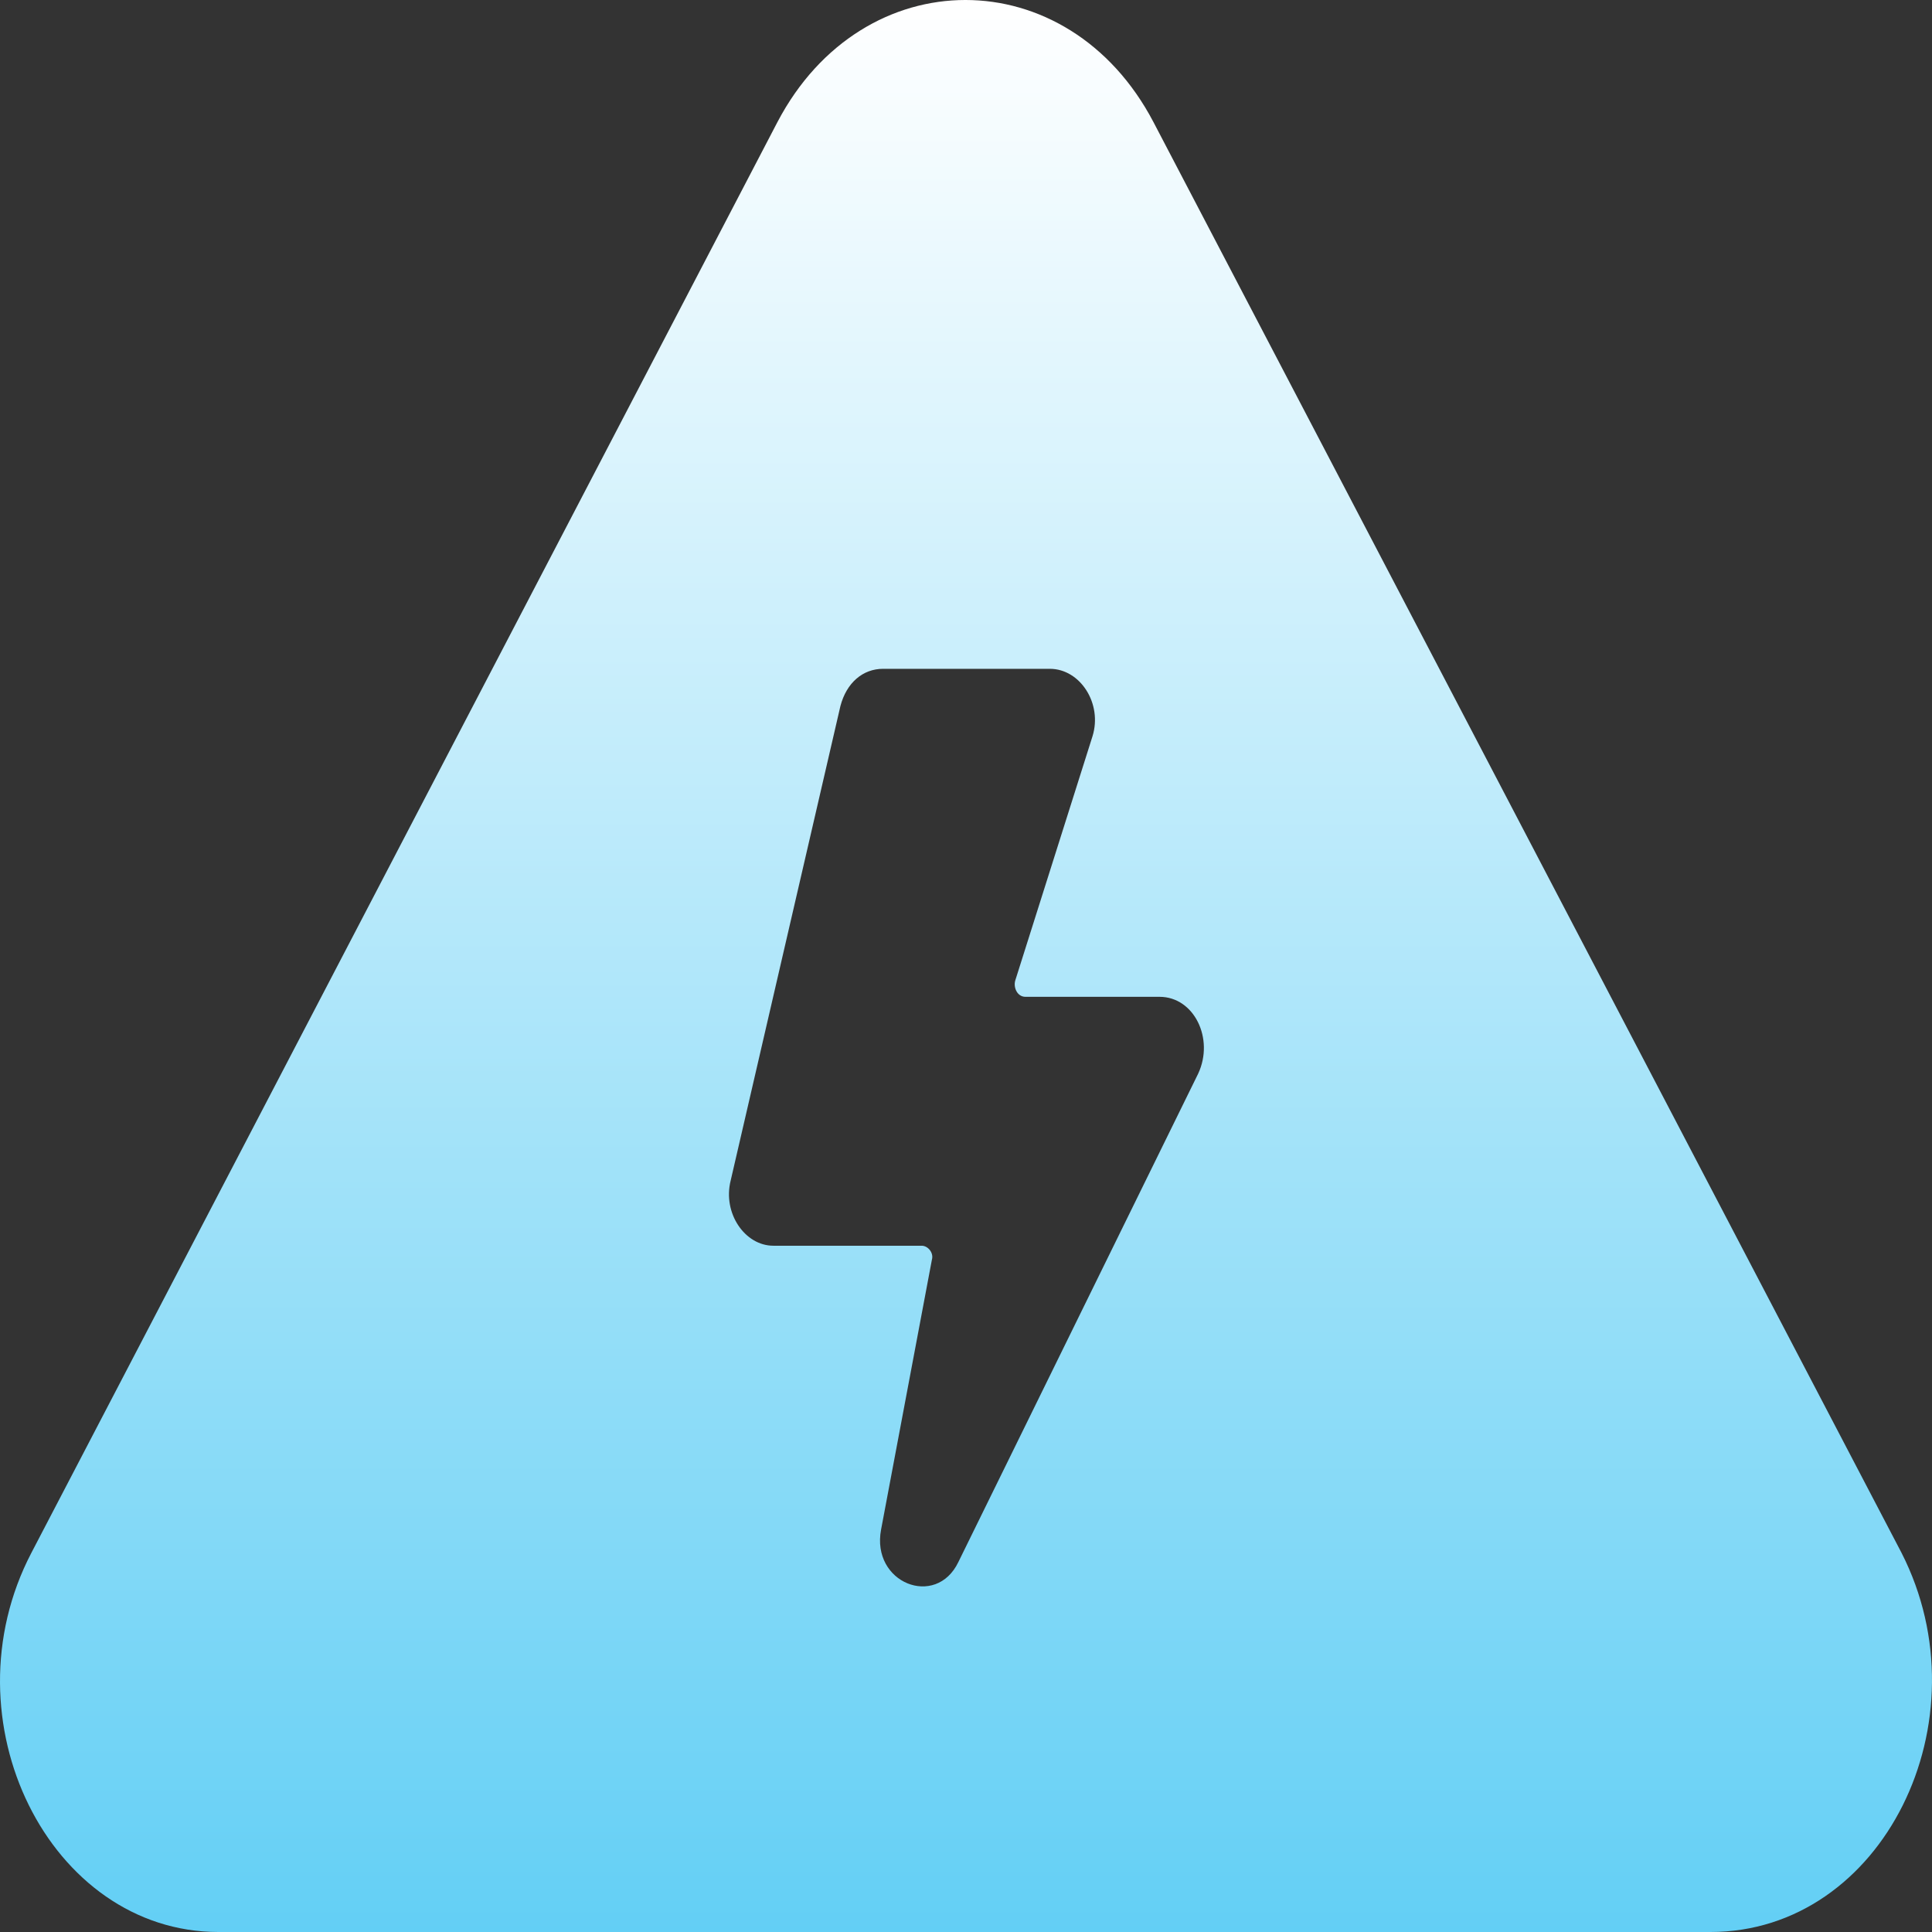 <svg width="80" height="80" viewBox="0 0 80 80" fill="none" xmlns="http://www.w3.org/2000/svg">
<rect x="0" y="0" width="80" height="80" fill="#333333" stroke="none"/>
<path d="M78.738 64.299L47.763 5.057C44.227 -1.686 35.726 -1.686 32.191 5.057L1.3 64.299C-2.32 71.234 2.057 80 9.043 80H70.826C77.981 80 82.273 71.234 78.738 64.299ZM49.615 44.455L39.682 64.684C38.756 66.611 36.063 65.551 36.484 63.335L38.588 52.161C38.672 51.872 38.42 51.583 38.167 51.583H32.023C30.844 51.583 29.918 50.235 30.255 48.886L34.8 29.235C35.053 28.272 35.726 27.694 36.568 27.694H43.47C44.733 27.694 45.658 29.139 45.238 30.488L42.039 40.602C41.955 40.891 42.123 41.276 42.46 41.276H48.015C49.446 41.276 50.288 43.01 49.615 44.455Z" fill="url(#paint0_linear_8289_5187)"/>
<defs>
<linearGradient id="paint0_linear_8289_5187" x1="40" y1="0" x2="40" y2="80" gradientUnits="userSpaceOnUse">
<stop stop-color="white"/>
<stop offset="1" stop-color="#63CFF5"/>
</linearGradient>
</defs>
</svg>
